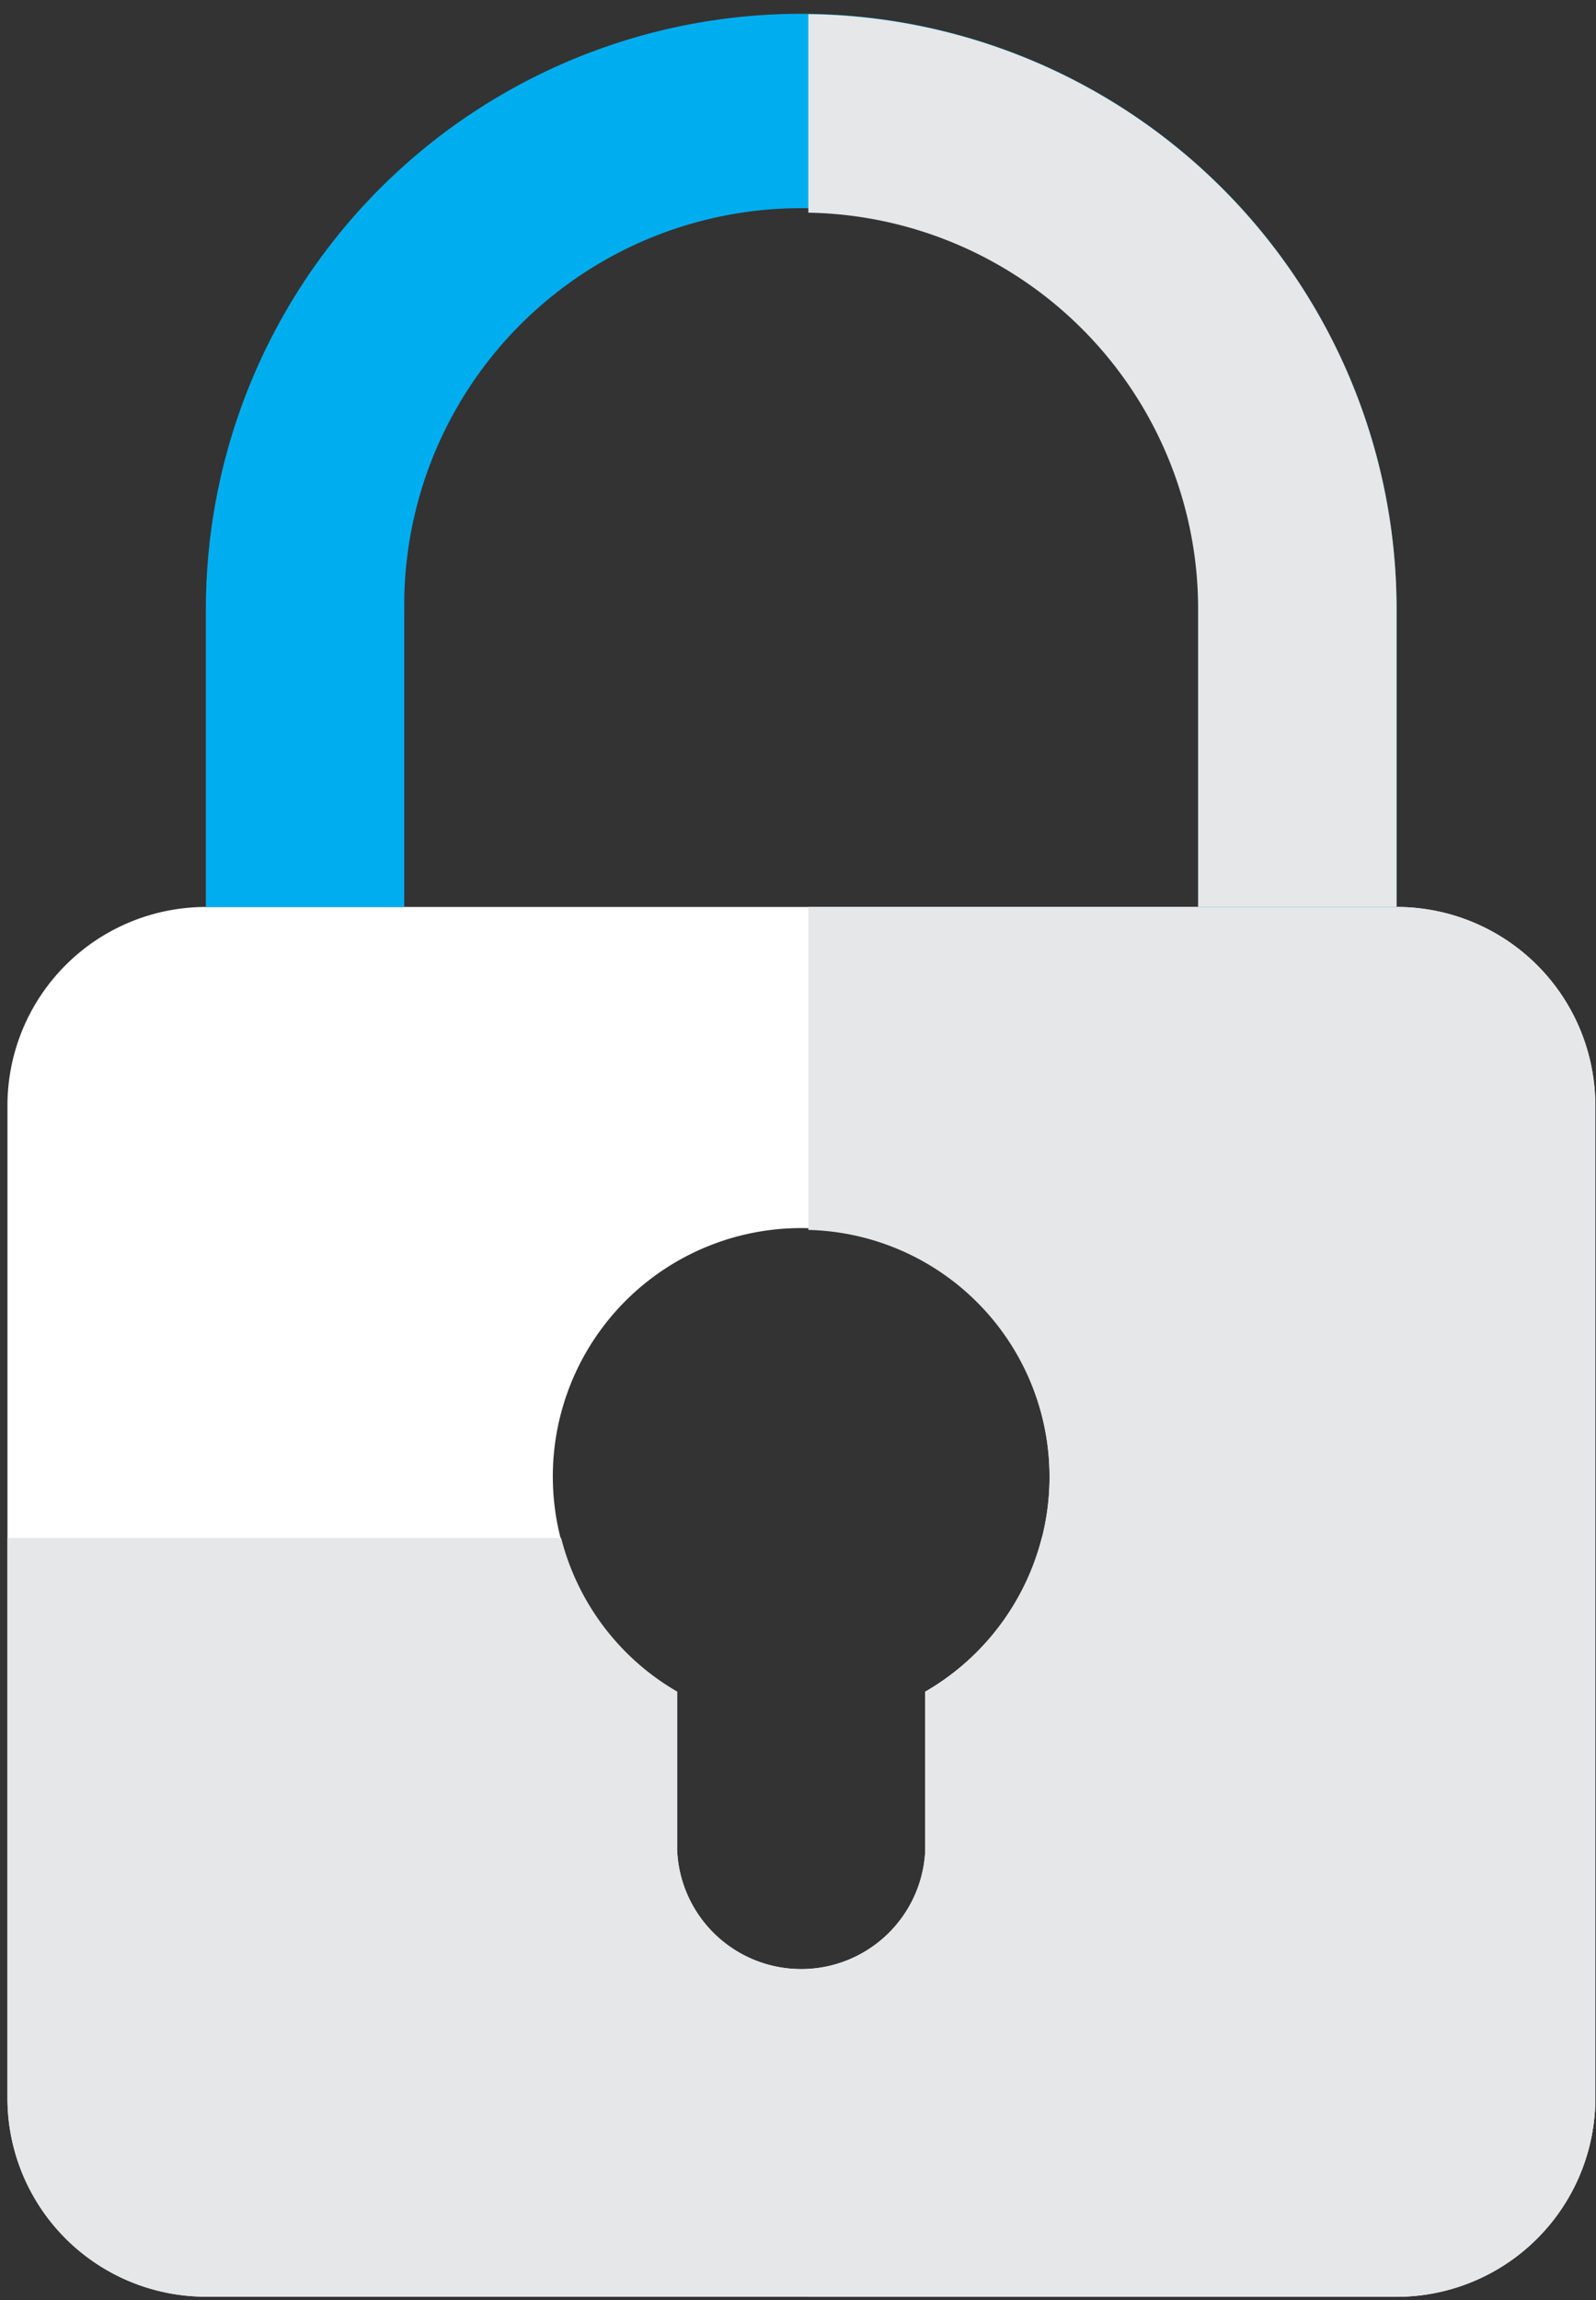 <svg xmlns="http://www.w3.org/2000/svg" viewBox="0 0 347 500"><rect x="0" y="0" width="347" height="500" fill="#333333" stroke="none"/><defs><style>.a{isolation:isolate;}.b{fill:#fff;}.c{fill:#e6e7e8;mix-blend-mode:multiply;}.d{fill:#00aeef;}</style></defs><title>logoLoginUnivero</title><g class="a"><path class="b" d="M44.76,197.15A43.17,43.17,0,0,0,1.62,240.3V456.1a43.17,43.17,0,0,0,43.14,43.14H303.64a43.19,43.19,0,0,0,43.21-43.14V240.3a43.19,43.19,0,0,0-43.21-43.15M201.17,367.73v34.46a27,27,0,0,1-53.95,0V367.73a54,54,0,1,1,53.95,0ZM260.5,197.15H87.89"/><path class="c" d="M260.5,197.15H175.75v70.2a53.76,53.76,0,0,1,25.42,100.38v34.46A26.83,26.83,0,0,1,175.75,429v70.27H303.64a43.19,43.19,0,0,0,43.21-43.14V240.3a43.19,43.19,0,0,0-43.21-43.15"/><path class="c" d="M226.49,334.31a54.24,54.24,0,0,1-25.32,33.42v34.46a27,27,0,0,1-53.95,0V367.73A54.06,54.06,0,0,1,122,334.31H1.62V456.1a43.17,43.17,0,0,0,43.14,43.14H303.64a43.19,43.19,0,0,0,43.21-43.14V334.31Z"/><path class="d" d="M174.23,3A129.44,129.44,0,0,0,44.76,132.49v64.66H87.89V132.49a86.31,86.31,0,1,1,172.61,0v64.66h43.14V132.49A129.42,129.42,0,0,0,174.23,3Z"/><path class="c" d="M303.64,197.15V132.49A129.37,129.37,0,0,0,175.75,3.08V46.23a86.23,86.23,0,0,1,84.75,86.26v64.66"/></g></svg>